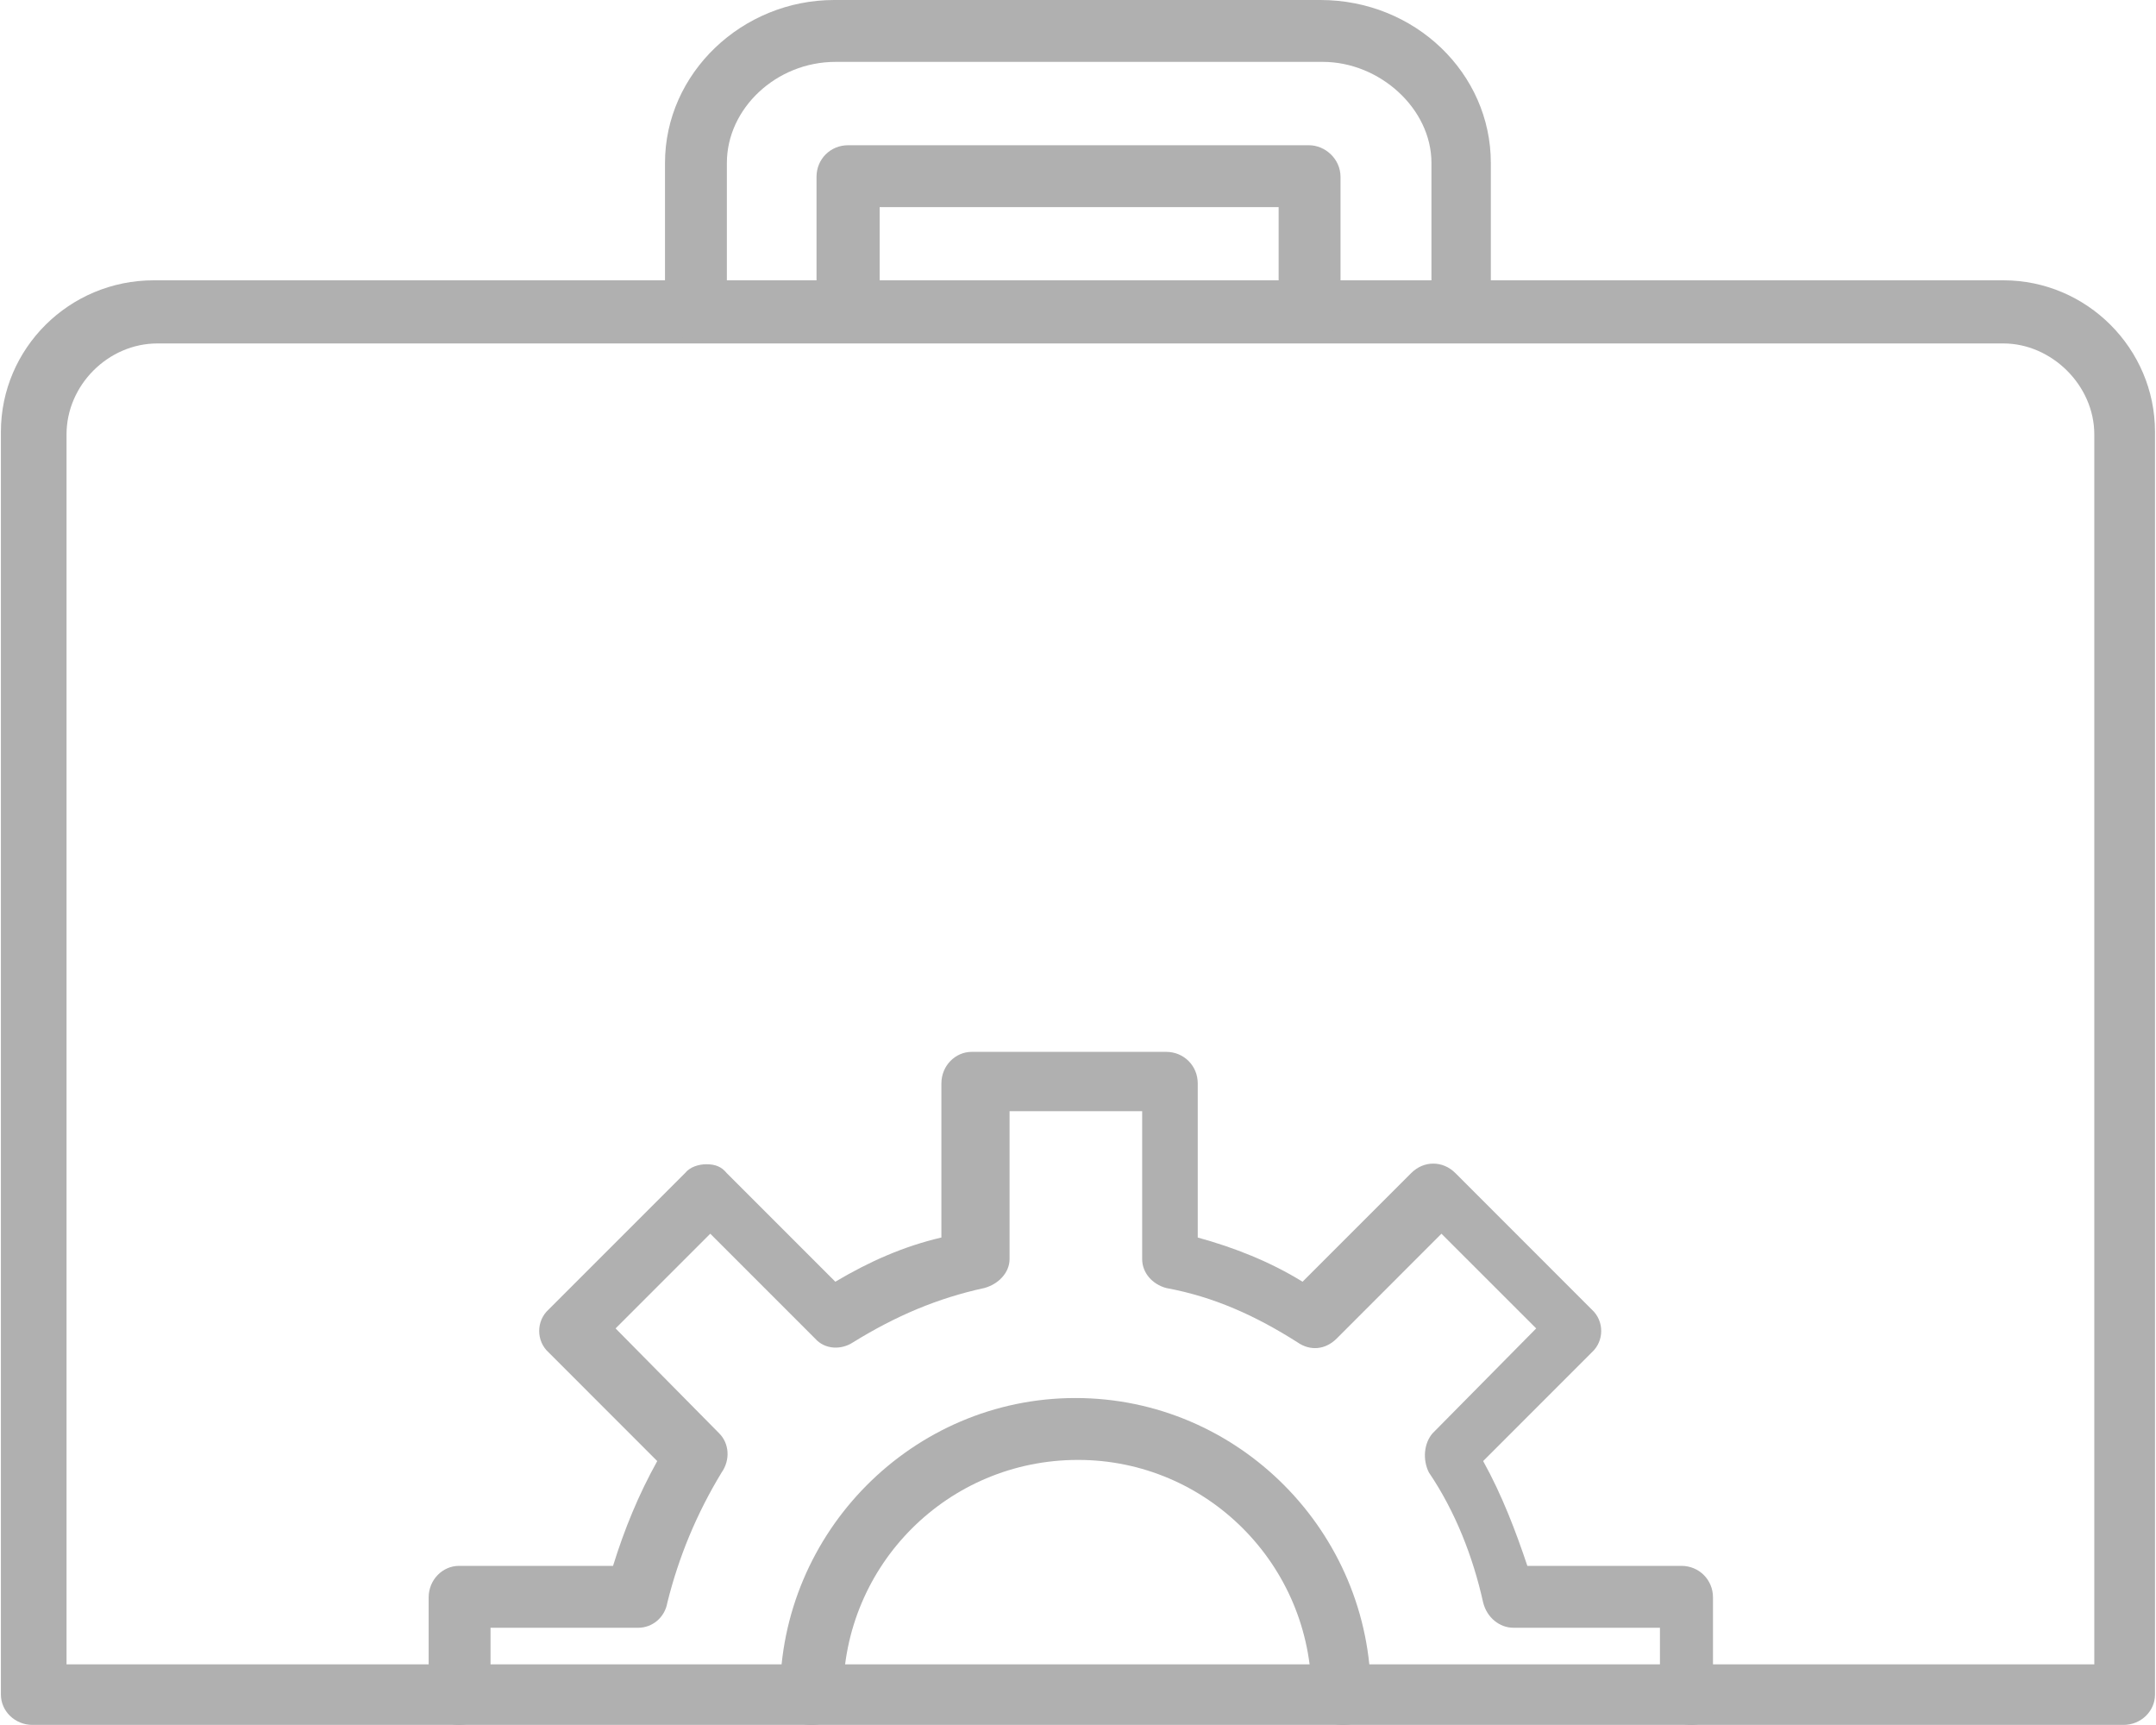 <svg width="50" height="40" viewBox="0 0 50 40" fill="none" xmlns="http://www.w3.org/2000/svg">
<path fill-rule="evenodd" clip-rule="evenodd" d="M49.243 39.998H0.754C0.344 39.998 0.021 39.676 0.021 39.295V10.014C0.021 8.081 1.603 6.5 3.565 6.5H46.462C48.395 6.5 49.977 8.082 49.977 10.014V39.295C49.977 39.676 49.655 39.998 49.245 39.998H49.243ZM1.486 38.593H48.569V10.073C48.569 8.931 47.574 7.964 46.461 7.964H3.651C2.509 7.964 1.543 8.931 1.543 10.073V38.593H1.484H1.486Z" fill="#B0B0B0"/>
<path fill-rule="evenodd" clip-rule="evenodd" d="M33.929 7.907C33.519 7.907 33.197 7.585 33.197 7.175V3.778C33.197 2.519 31.996 1.435 30.678 1.435H19.376C17.999 1.435 16.857 2.519 16.857 3.778V7.175C16.857 7.585 16.535 7.907 16.154 7.907C15.744 7.907 15.422 7.585 15.422 7.175V3.778C15.422 1.699 17.208 0 19.346 0H30.62C32.816 0 34.574 1.699 34.574 3.778V7.175C34.603 7.644 34.281 7.907 33.929 7.907ZM30.385 7.907C29.975 7.907 29.653 7.585 29.653 7.175V4.803H20.4V7.175C20.4 7.585 20.078 7.907 19.668 7.907C19.258 7.907 18.936 7.585 18.936 7.175V4.1C18.936 3.69 19.258 3.368 19.668 3.368H30.356C30.737 3.368 31.088 3.69 31.088 4.1V7.175C31.088 7.644 30.737 7.907 30.385 7.907Z" fill="#B0B0B0"/>
<path fill-rule="evenodd" clip-rule="evenodd" d="M39.228 40C38.818 40 38.496 39.678 38.496 39.298V37.745H35.099C34.777 37.745 34.484 37.511 34.396 37.16C34.162 36.105 33.752 35.051 33.137 34.143C32.99 33.85 33.02 33.469 33.224 33.235L35.626 30.804L33.429 28.608L30.999 31.039C30.735 31.302 30.384 31.331 30.091 31.127C29.124 30.512 28.158 30.072 27.045 29.867C26.723 29.779 26.488 29.516 26.488 29.194V25.767H23.413V29.194C23.413 29.516 23.15 29.779 22.828 29.867C21.744 30.102 20.777 30.512 19.782 31.127C19.518 31.302 19.137 31.302 18.903 31.039L16.472 28.608L14.276 30.804L16.677 33.235C16.912 33.469 16.941 33.85 16.736 34.143C16.15 35.109 15.74 36.105 15.477 37.16C15.418 37.511 15.125 37.745 14.803 37.745H11.376V39.298C11.376 39.678 11.054 40 10.644 40C10.264 40 9.941 39.678 9.941 39.298V37.042C9.941 36.633 10.264 36.31 10.644 36.31H14.217C14.481 35.461 14.803 34.67 15.242 33.88L12.724 31.361C12.431 31.097 12.431 30.629 12.724 30.365L15.887 27.202C16.004 27.056 16.209 26.997 16.384 26.997C16.59 26.997 16.736 27.056 16.853 27.202L19.372 29.721C20.163 29.252 20.953 28.901 21.832 28.696V25.123C21.832 24.713 22.154 24.391 22.535 24.391H27.045C27.455 24.391 27.777 24.713 27.777 25.123V28.696C28.626 28.93 29.446 29.252 30.208 29.721L32.727 27.202C33.019 26.909 33.459 26.909 33.752 27.202L36.914 30.365C37.207 30.629 37.207 31.097 36.914 31.361L34.396 33.88C34.835 34.67 35.157 35.52 35.421 36.31H38.994C39.404 36.31 39.726 36.633 39.726 37.042V39.298C39.931 39.678 39.609 40 39.228 40Z" fill="#B0B0B0"/>
<path fill-rule="evenodd" clip-rule="evenodd" d="M31.148 40.002C30.738 40.002 30.416 39.679 30.416 39.299C30.416 36.282 27.985 33.853 25 33.853C21.983 33.853 19.554 36.284 19.554 39.299C19.554 39.679 19.232 40.002 18.822 40.002C18.412 40.002 18.09 39.679 18.09 39.299C18.09 35.521 21.165 32.418 24.941 32.418C28.719 32.418 31.792 35.522 31.792 39.299C31.88 39.679 31.558 40.002 31.148 40.002Z" fill="#B0B0B0"/>
</svg>
